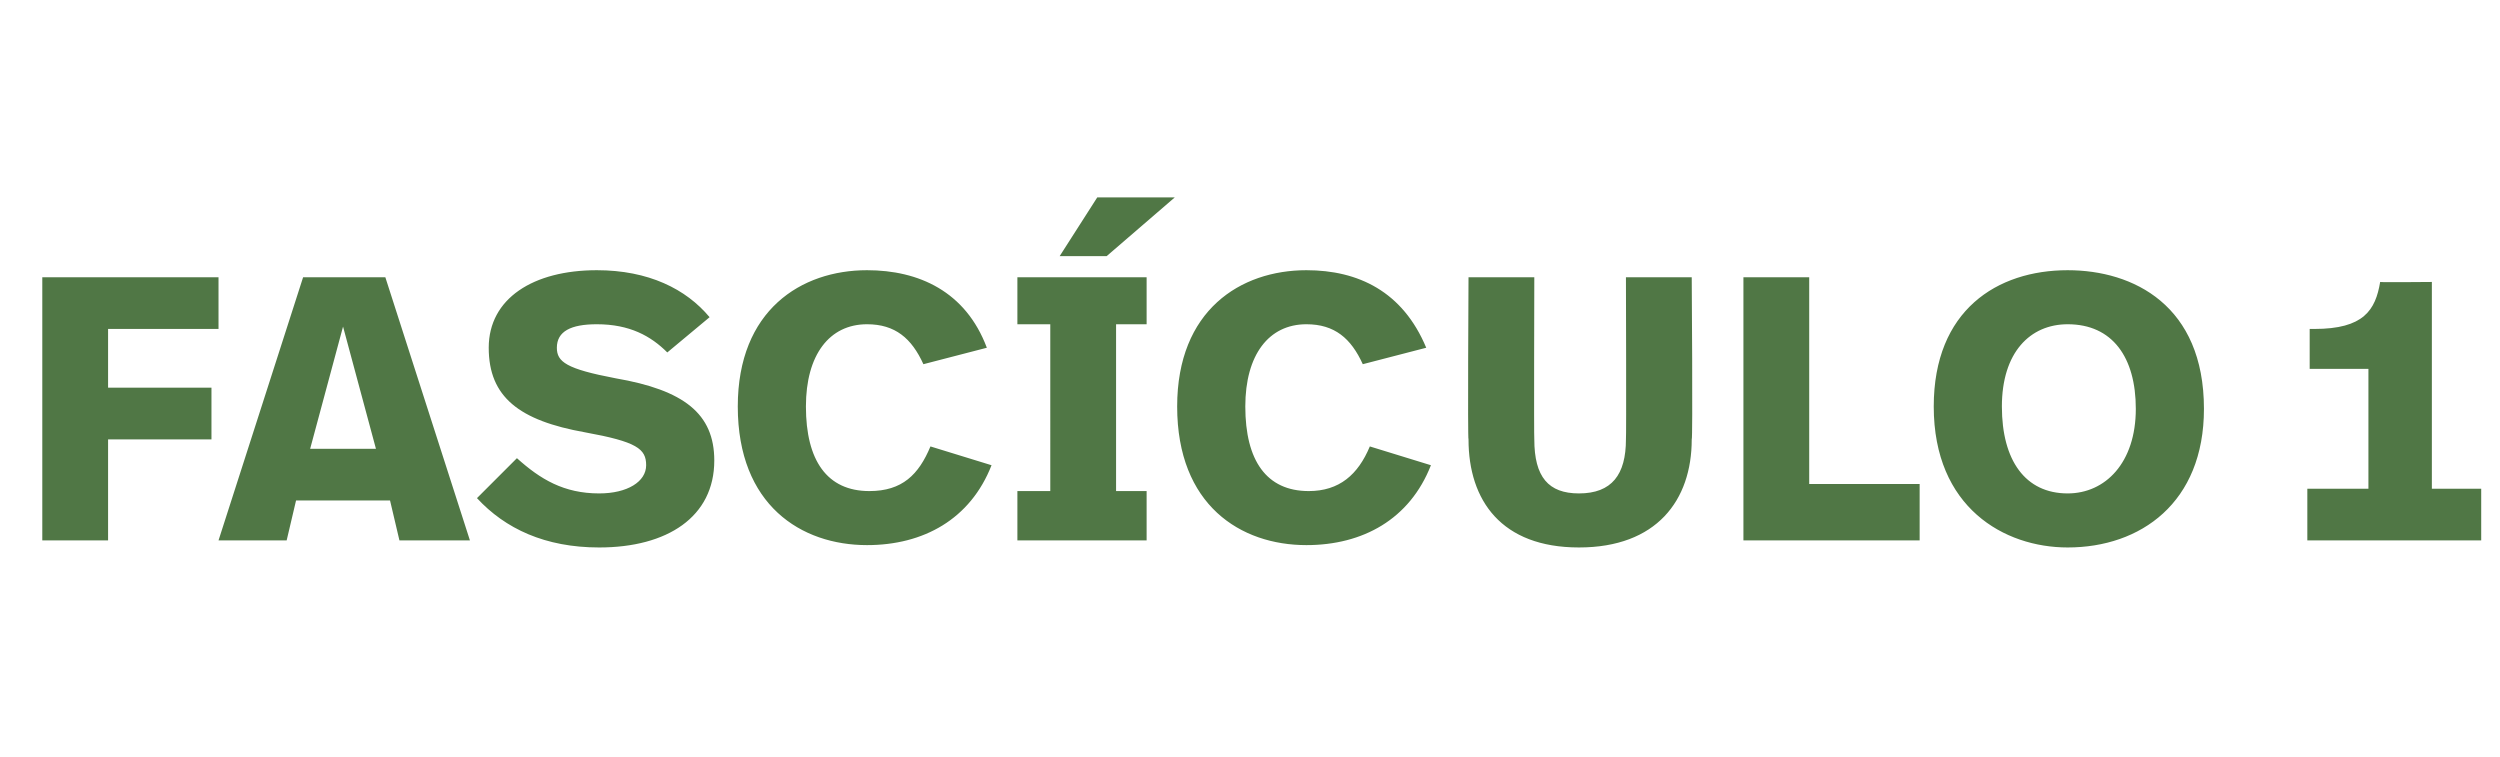 <?xml version="1.0" standalone="no"?><!DOCTYPE svg PUBLIC "-//W3C//DTD SVG 1.1//EN" "http://www.w3.org/Graphics/SVG/1.1/DTD/svg11.dtd"><svg xmlns="http://www.w3.org/2000/svg" version="1.1" width="106.4px" height="32.2px" viewBox="0 -7 106.4 32.2" style="top:-7px"><desc>FASCÍCULO 1</desc><defs/><g id="Polygon9526"><path d="m9.3 7H4.6v2.5h4.4v2.2H4.6v4.3H1.8V4.8h7.5v2.2zm7.3 7.3h-4l-.4 1.7H9.3l3.6-11.2h3.5L20 16h-3l-.4-1.7zm-2-7.4l-1.4 5.2h2.8l-1.4-5.2zm5.7 7.3l1.7-1.7c1 .9 2 1.5 3.5 1.5c1.2 0 2-.5 2-1.2c0-.7-.4-1-2.6-1.4c-2.8-.5-4.1-1.5-4.1-3.6c0-2.1 1.9-3.3 4.6-3.3c2.2 0 3.8.8 4.8 2L28.4 8c-.7-.7-1.6-1.2-3-1.2c-1.1 0-1.7.3-1.7 1c0 .6.4.9 2.5 1.3c2.9.5 4.2 1.5 4.2 3.5c0 2.4-2 3.7-4.9 3.7c-2.3 0-4-.8-5.2-2.1zM42 7.8l-2.7.7c-.5-1.1-1.2-1.7-2.4-1.7c-1.6 0-2.6 1.3-2.6 3.5c0 2.3.9 3.6 2.7 3.6c1.4 0 2.1-.7 2.6-1.9l2.6.8c-.9 2.3-2.9 3.4-5.3 3.4c-2.8 0-5.5-1.7-5.5-5.9c0-4.1 2.7-5.8 5.5-5.8c2.2 0 4.2.9 5.1 3.3zm5.1-3.9h-2l1.6-2.5h3.3l-2.9 2.5zm1.7 2.9h-1.3v7.1h1.3v2.1h-5.5v-2.1h1.4V6.8h-1.4v-2h5.5v2zm11.9 1l-2.7.7c-.5-1.1-1.2-1.7-2.4-1.7c-1.6 0-2.6 1.3-2.6 3.5c0 2.3.9 3.6 2.7 3.6c1.3 0 2.1-.7 2.6-1.9l2.6.8c-.9 2.3-2.9 3.4-5.3 3.4c-2.8 0-5.5-1.7-5.5-5.9c0-4.1 2.7-5.8 5.5-5.8c2.2 0 4.1.9 5.1 3.3zM72 11.7c0 2.6-1.5 4.6-4.8 4.6c-3.3 0-4.7-2-4.7-4.6c-.04.04 0-6.9 0-6.9h2.8s-.02 6.91 0 6.9c0 1.6.6 2.3 1.9 2.3c1.4 0 2-.8 2-2.3c.02.01 0-6.9 0-6.9h2.8s.05 6.94 0 6.9zm5 1.9h4.7v2.4h-7.5V4.8h2.8v8.8zm16.8-3.2c0 4-2.7 5.9-5.8 5.9c-2.7 0-5.7-1.7-5.7-6c0-4.1 2.7-5.8 5.7-5.8c2.8 0 5.8 1.5 5.8 5.9zm-8.6-.1c0 2.3 1 3.7 2.8 3.7c1.6 0 2.9-1.3 2.9-3.6c0-2.2-1-3.6-2.9-3.6c-1.6 0-2.8 1.2-2.8 3.5zm13 3.5h2.6V8.7h-2.5V7h.2c2.1 0 2.6-.8 2.8-2c-.01.02 2.2 0 2.2 0v8.8h2.1v2.2h-7.4v-2.2z" stroke="none" fill="#507745"/></g></svg>